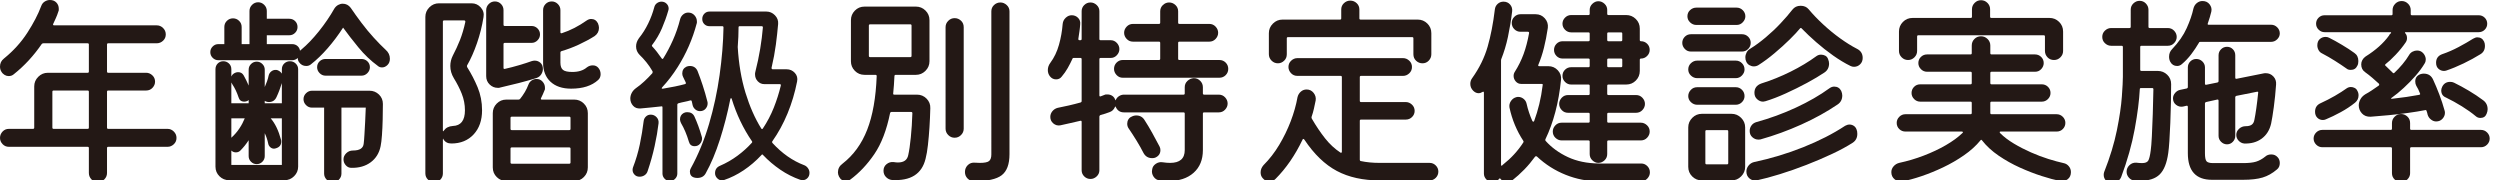 <?xml version="1.0" encoding="UTF-8"?>
<svg id="_レイヤー_2" data-name="レイヤー_2" xmlns="http://www.w3.org/2000/svg" x="0px" y="0px" width="485px" height="35px" preserveAspectRatio="xMinYMid" viewBox="0 0 485 35" style="enable-background:new 0 0 485 35;" xml:space="preserve">
  <defs>
    <style>
      .cls-1 {
        fill: #231815;
      }
    </style>
  </defs>
  <g id="_レイヤー_1-2" data-name="レイヤー_1">
    <g>
      <path class="cls-1" d="M20.76,24.76c0,.16.08.24.24.24h11.52c.45,0,.85.17,1.2.52.35.35.52.76.52,1.24s-.17.89-.52,1.22c-.35.33-.75.5-1.2.5h-11.52c-.16,0-.24.08-.24.24v4.84c0,.48-.17.89-.52,1.24-.35.35-.76.52-1.24.52-.51,0-.93-.17-1.26-.52-.33-.35-.5-.76-.5-1.24v-4.84c0-.16-.08-.24-.24-.24H1.72c-.48,0-.89-.17-1.22-.52-.33-.35-.5-.75-.5-1.2,0-.48.17-.89.5-1.24.33-.35.74-.52,1.22-.52h4.68c.16,0,.24-.08.24-.24v-8c0-.72.26-1.34.78-1.86.52-.52,1.14-.78,1.86-.78h7.72c.16,0,.24-.08.24-.24v-5.24c0-.16-.08-.24-.24-.24h-8.6c-.13,0-.24.05-.32.16-.75,1.09-1.57,2.13-2.48,3.12-.91.99-1.88,1.89-2.92,2.72-.27.24-.6.36-1,.36-.27,0-.53-.07-.78-.22s-.46-.35-.62-.62c-.19-.29-.28-.63-.28-1,0-.64.25-1.16.76-1.56,1.84-1.49,3.35-3.16,4.54-5,1.19-1.84,2.09-3.57,2.7-5.2.13-.37.36-.66.68-.86s.65-.3,1-.3c.53,0,.95.17,1.26.5.31.33.46.73.46,1.18v.28c0,.08-.03.17-.08.28-.13.43-.29.83-.46,1.22-.17.39-.35.78-.54,1.18-.08.19-.01.28.2.28h19.88c.48,0,.89.17,1.24.52.35.35.52.76.52,1.24s-.17.89-.52,1.22c-.35.33-.76.5-1.24.5h-9.4c-.16,0-.24.08-.24.24v5.24c0,.16.08.24.24.24h7.36c.45,0,.85.17,1.2.5.35.33.52.74.52,1.22,0,.45-.17.85-.5,1.2-.33.35-.74.52-1.22.52h-7.36c-.16,0-.24.08-.24.24v6.96ZM10.4,17.56c-.16,0-.24.08-.24.24v6.96c0,.16.08.24.24.24h6.6c.16,0,.24-.08.24-.24v-6.96c0-.16-.08-.24-.24-.24h-6.6Z"/>
      <path class="cls-1" d="M74.8,9.64c.56.48.84,1.07.84,1.76,0,.51-.16.91-.48,1.22-.32.31-.67.46-1.04.46-.32,0-.59-.09-.8-.28-1.39-1.01-2.65-2.22-3.8-3.62-1.15-1.4-2.13-2.67-2.96-3.82-.91,1.41-1.9,2.74-2.98,3.98s-2.17,2.29-3.26,3.14c-.24.21-.55.32-.92.32-.59,0-1.05-.25-1.4-.76-.16-.24-.24-.51-.24-.8-.29.29-.65.44-1.08.44h-14.32c-.43,0-.79-.15-1.1-.46s-.46-.67-.46-1.1.15-.79.46-1.1c.31-.31.67-.46,1.1-.46h1.16v-3.32c0-.48.17-.88.5-1.2.33-.32.73-.48,1.18-.48s.85.16,1.18.48c.33.32.5.72.5,1.2v3.32h1.52V2.12c0-.45.17-.85.5-1.18.33-.33.73-.5,1.18-.5s.85.17,1.18.5c.33.33.5.73.5,1.18v1.52h4.36c.45,0,.83.15,1.14.46.31.31.46.69.46,1.14,0,.43-.15.8-.46,1.12-.31.32-.69.48-1.14.48h-4.36v1.72h4.92c.4,0,.74.12,1.02.36.28.24.45.55.5.92l.28-.24c1.09-.91,2.21-2.07,3.36-3.5,1.15-1.43,2.16-2.91,3.04-4.46.19-.29.43-.52.72-.68.29-.16.59-.24.88-.24.64,0,1.16.27,1.56.8.61.91,1.31,1.87,2.08,2.9.77,1.03,1.57,1.99,2.4,2.9.83.91,1.59,1.68,2.28,2.32ZM56.24,11.88c.45,0,.83.15,1.14.46.31.31.46.67.46,1.1v18.88c0,.72-.26,1.34-.78,1.86-.52.52-1.14.78-1.86.78h-10.76c-.72,0-1.34-.25-1.86-.76-.52-.51-.78-1.13-.78-1.88V13.44c0-.45.15-.83.44-1.12.29-.29.65-.44,1.08-.44s.79.15,1.1.44c.31.29.46.67.46,1.12v1.4c.11-.24.24-.41.4-.52.29-.21.6-.32.92-.32.48,0,.84.21,1.08.64.37.67.69,1.32.96,1.96v-3.08c0-.43.15-.79.46-1.1s.67-.46,1.1-.46.79.15,1.1.46c.31.31.46.67.46,1.1v3.36c.16-.37.31-.74.44-1.1.13-.36.24-.74.32-1.14.08-.32.25-.58.5-.78.25-.2.53-.3.82-.3.16,0,.28.01.36.04.37.13.67.36.88.68v-.84c0-.45.15-.83.46-1.12.31-.29.67-.44,1.1-.44ZM45.08,16.36c-.11-.16-.17-.28-.2-.36v4.04h3.36v-.64c-.13.13-.27.21-.4.24-.08.03-.16.05-.24.06-.08.01-.15.02-.2.02-.59,0-.96-.28-1.12-.84-.32-.96-.72-1.8-1.2-2.52ZM44.88,29.2v2.8h9.8v-9.04h-2.16c.85.99,1.52,2.37,2,4.16.03.08.04.2.04.36,0,.64-.33,1.07-1,1.28-.16.05-.29.08-.4.08-.27,0-.51-.09-.72-.28-.21-.19-.35-.41-.4-.68-.16-.77-.39-1.45-.68-2.04v4.44c0,.43-.15.79-.46,1.1-.31.31-.67.46-1.1.46s-.79-.15-1.1-.46-.46-.67-.46-1.1v-3.08c-.24.37-.49.73-.76,1.06-.27.33-.55.65-.84.94-.24.24-.53.36-.88.36s-.64-.12-.88-.36ZM47.48,22.96h-2.6v3.76l.04-.04c.59-.53,1.09-1.12,1.52-1.76.43-.64.77-1.29,1.04-1.96ZM51.56,19.68l-.2-.12v.48h3.32v-3.92c-.13.43-.29.87-.46,1.34s-.37.93-.58,1.38c-.29.64-.79.96-1.48.96-.19,0-.39-.04-.6-.12ZM60.52,17.6h11.16c.72,0,1.33.25,1.84.74.51.49.76,1.1.76,1.82,0,.93-.01,1.95-.04,3.04-.03,1.09-.07,2.1-.14,3.02-.07.92-.15,1.63-.26,2.14-.27,1.33-.91,2.37-1.92,3.12-1.01.75-2.27,1.11-3.76,1.08-.43,0-.79-.17-1.08-.5-.29-.33-.44-.71-.44-1.14,0-.45.18-.85.54-1.2.36-.35.79-.52,1.3-.52,1.31,0,2-.45,2.08-1.36.05-.4.1-.97.14-1.7.04-.73.09-1.57.14-2.5.05-.93.09-1.85.12-2.76h-4.72v12.8c0,.45-.17.85-.5,1.18-.33.33-.73.5-1.18.5s-.85-.17-1.18-.5c-.33-.33-.5-.73-.5-1.18v-12.8h-2.36c-.45,0-.84-.17-1.16-.5-.32-.33-.48-.71-.48-1.14,0-.45.17-.84.5-1.16.33-.32.71-.48,1.14-.48ZM70.12,14.68h-6.96c-.45,0-.84-.17-1.16-.5-.32-.33-.48-.71-.48-1.14,0-.45.16-.83.48-1.14.32-.31.71-.46,1.16-.46h6.96c.45,0,.84.15,1.16.46.32.31.48.69.48,1.14,0,.43-.16.81-.48,1.14-.32.33-.71.5-1.16.5Z"/>
      <path class="cls-1" d="M85.16.64h6.32c.72,0,1.32.27,1.8.82s.65,1.17.52,1.86c-.27,1.71-.69,3.39-1.26,5.04-.57,1.65-1.22,3.11-1.94,4.36-.03.11-.01.21.04.32.77,1.23,1.45,2.53,2.02,3.9.57,1.37.86,2.86.86,4.46,0,1.95-.55,3.51-1.64,4.68-1.09,1.17-2.53,1.76-4.32,1.76-.69,0-1.2-.27-1.52-.8-.08-.21-.12-.2-.12.04v6.56c0,.48-.17.89-.5,1.22s-.73.5-1.18.5-.85-.17-1.2-.5c-.35-.33-.52-.74-.52-1.22V3.28c0-.72.26-1.34.78-1.86.52-.52,1.14-.78,1.86-.78ZM88.04,15.16c-.45-.75-.68-1.53-.68-2.36,0-.69.16-1.36.48-2,.53-1.01,1-2.03,1.4-3.04.4-1.01.75-2.19,1.04-3.52,0-.19-.08-.28-.24-.28h-3.88c-.16,0-.24.08-.24.24v21.08c0,.24.07.25.2.04.37-.53.95-.83,1.72-.88,1.57-.05,2.36-1.07,2.36-3.04,0-1.12-.21-2.19-.62-3.22-.41-1.03-.93-2.03-1.54-3.02ZM96.96,17c-.05.03-.12.04-.2.04h-.2c-.59,0-1.11-.21-1.56-.64-.45-.43-.68-.97-.68-1.64V1.96c0-.45.17-.85.5-1.18.33-.33.73-.5,1.18-.5.48,0,.88.17,1.2.5.32.33.48.73.48,1.18v2.84c0,.16.08.24.24.24h5.2c.45,0,.84.16,1.16.48.32.32.48.71.48,1.16,0,.43-.16.81-.48,1.14-.32.33-.71.5-1.16.5h-5.2c-.16,0-.24.08-.24.24v4.6c0,.19.09.25.28.2.93-.21,1.85-.45,2.76-.72.91-.27,1.73-.53,2.48-.8.21-.05.39-.08.52-.08.43,0,.8.14,1.12.42.32.28.48.69.48,1.22,0,.35-.11.69-.32,1.02-.21.33-.51.57-.88.7-1.01.32-2.16.65-3.44.98-1.28.33-2.52.63-3.72.9ZM104.96,19.04c-.08.19-.03.28.16.28h6.28c.72,0,1.34.25,1.86.76s.78,1.13.78,1.88v10.52c0,.72-.25,1.34-.76,1.86-.51.52-1.13.78-1.88.78h-13.16c-.72,0-1.34-.25-1.86-.76s-.78-1.13-.78-1.88v-10.52c0-.72.25-1.34.76-1.86.51-.52,1.13-.78,1.88-.78h2.36c.13,0,.24-.05.32-.16.32-.4.62-.83.9-1.3.28-.47.51-.95.7-1.46.13-.35.35-.61.64-.8.29-.19.6-.28.92-.28.48,0,.87.17,1.18.52.31.35.46.73.46,1.16v.26c0,.09-.03.18-.08.26-.11.27-.21.52-.32.76-.11.24-.23.49-.36.76ZM110.44,25.24c.16,0,.24-.08.24-.24v-2.12c0-.16-.08-.24-.24-.24h-11.16c-.16,0-.24.08-.24.24v2.12c0,.16.08.24.24.24h11.16ZM99.28,28.6c-.16,0-.24.08-.24.24v2.68c0,.16.08.24.24.24h11.16c.16,0,.24-.08.24-.24v-2.68c0-.16-.08-.24-.24-.24h-11.16ZM116.04,13.12c.32.35.48.77.48,1.28,0,.45-.16.83-.48,1.12-1.23,1.12-2.97,1.68-5.24,1.68-1.71,0-3.04-.45-4-1.34-.96-.89-1.44-2.13-1.44-3.7V1.96c0-.45.16-.85.48-1.18.32-.33.72-.5,1.2-.5.45,0,.85.17,1.18.5s.5.73.5,1.18v4.28c0,.19.09.25.28.2.83-.27,1.64-.61,2.44-1.02.8-.41,1.6-.9,2.4-1.46.29-.19.57-.28.84-.28.59,0,1.03.28,1.32.84.13.32.2.61.2.88,0,.67-.28,1.2-.84,1.6-.93.59-1.96,1.14-3.08,1.66-1.12.52-2.24.94-3.36,1.26-.13.05-.2.13-.2.24v2c0,.67.17,1.13.5,1.4.33.27.94.4,1.82.4,1.17,0,2.11-.29,2.8-.88.35-.27.73-.4,1.16-.4s.77.15,1.04.44Z"/>
      <path class="cls-1" d="M134.2,19.64c-.03-.13-.12-.19-.28-.16-.37.11-.76.2-1.16.28-.4.08-.79.17-1.16.28-.13.05-.2.13-.2.24v13.4c0,.37-.14.71-.42,1-.28.29-.62.44-1.02.44s-.74-.15-1.02-.44c-.28-.29-.42-.63-.42-1v-12.84c0-.19-.08-.25-.24-.2-.72.08-1.42.15-2.1.22-.68.07-1.31.13-1.9.18-.61.05-1.1-.12-1.46-.52-.36-.4-.54-.87-.54-1.4,0-.37.09-.74.28-1.1.19-.36.47-.67.84-.94.51-.35,1.03-.77,1.56-1.26.53-.49,1.07-1.03,1.6-1.62.05-.11.07-.23.04-.36-.37-.64-.77-1.23-1.2-1.76-.43-.53-.87-1.01-1.32-1.44-.45-.45-.68-1-.68-1.64,0-.56.19-1.09.56-1.6.69-.85,1.29-1.81,1.8-2.86.51-1.05.89-2.09,1.16-3.1.08-.35.25-.62.52-.82.27-.2.56-.3.88-.3.4,0,.73.13,1,.4s.4.59.4.96c0,.11-.03.24-.08.4-.32,1.12-.73,2.25-1.22,3.4-.49,1.15-1.13,2.23-1.9,3.24-.08.11-.07.21.04.32.56.59,1.16,1.35,1.8,2.28.11.16.21.16.32,0,.67-1.07,1.29-2.24,1.86-3.52.57-1.28,1.05-2.65,1.42-4.12.11-.37.31-.67.6-.9.29-.23.61-.34.96-.34.48,0,.88.17,1.2.52.32.35.48.75.48,1.2v.2c0,.08-.01.15-.04.2-.8,3.01-2.03,5.83-3.68,8.44-.91,1.44-1.91,2.75-3,3.92-.19.24-.13.33.16.28.8-.13,1.56-.27,2.28-.42.72-.15,1.37-.3,1.96-.46.16-.03.21-.13.16-.32-.11-.21-.2-.41-.28-.58-.08-.17-.16-.34-.24-.5-.11-.21-.16-.44-.16-.68,0-.61.28-1.05.84-1.32.21-.08.43-.12.64-.12.69,0,1.19.32,1.48.96.32.8.65,1.73,1,2.78s.65,2.11.92,3.18c.03.08.04.2.04.36,0,.37-.13.71-.4,1.02-.27.31-.63.46-1.08.46-.35,0-.65-.11-.92-.34s-.44-.51-.52-.86c-.03-.13-.05-.26-.08-.38-.03-.12-.05-.23-.08-.34ZM126.24,22.24c.45,0,.83.17,1.14.5.31.33.43.73.38,1.18-.16,1.36-.41,2.83-.76,4.42-.35,1.59-.8,3.21-1.36,4.86-.11.35-.31.61-.6.8-.29.19-.61.28-.96.28-.4,0-.73-.13-.98-.4-.25-.27-.38-.57-.38-.92,0-.08,0-.16.02-.24.01-.08.03-.16.06-.24.56-1.44,1-2.92,1.32-4.44.32-1.52.57-3.05.76-4.6.05-.35.21-.63.46-.86s.55-.34.9-.34ZM134.76,28.36c-.59,0-.96-.29-1.12-.88-.4-1.36-.91-2.56-1.52-3.6-.13-.27-.2-.51-.2-.72,0-.56.24-.97.72-1.24.21-.11.44-.16.68-.16.67,0,1.13.28,1.4.84.27.59.52,1.21.76,1.86.24.65.45,1.31.64,1.98.03.08.05.15.06.22.01.07.02.14.02.22,0,.37-.13.71-.4,1.02-.27.31-.61.46-1.04.46ZM156,32.04c.29.11.54.3.74.58.2.28.3.58.3.9,0,.43-.13.77-.4,1.04-.27.27-.59.4-.96.4-.08,0-.23-.03-.44-.08-1.36-.48-2.65-1.13-3.86-1.96s-2.33-1.77-3.34-2.84c-.11-.16-.21-.16-.32,0-1.07,1.15-2.22,2.13-3.46,2.96-1.24.83-2.5,1.45-3.78,1.88-.16.05-.29.08-.4.08-.35,0-.66-.14-.94-.42-.28-.28-.42-.61-.42-.98,0-.69.32-1.17.96-1.44,1.23-.53,2.35-1.18,3.38-1.94,1.03-.76,1.95-1.59,2.78-2.5.11-.11.12-.21.04-.32-1.68-2.45-2.99-5.19-3.92-8.2-.03-.11-.07-.16-.14-.16s-.11.07-.14.2c-.53,2.69-1.21,5.31-2.02,7.84-.81,2.53-1.73,4.71-2.74,6.52-.32.61-.87.92-1.64.92-.11,0-.21,0-.3-.02-.09-.01-.19-.03-.3-.06-.56-.16-.84-.55-.84-1.16,0-.21.05-.41.16-.6,1.47-2.67,2.65-5.55,3.56-8.64.91-3.09,1.59-6.25,2.04-9.46.45-3.21.71-6.3.76-9.26,0-.16-.08-.24-.24-.24h-2.48c-.4,0-.73-.13-1-.4-.27-.27-.4-.6-.4-1s.13-.74.4-1.02c.27-.28.6-.42,1-.42h11.04c.64,0,1.19.24,1.66.72.47.48.67,1.04.62,1.68-.11,1.25-.25,2.59-.44,4.02-.19,1.43-.47,2.93-.84,4.5,0,.19.08.28.24.28h2.68c.64,0,1.17.23,1.6.7.43.47.57,1.02.44,1.66-.43,2.19-1.05,4.26-1.86,6.22s-1.79,3.75-2.94,5.38c-.08.11-.07.23.04.36,1.84,2,3.88,3.43,6.12,4.28ZM143.12,9.12c.19,3.25.69,6.21,1.5,8.86.81,2.65,1.83,4.97,3.06,6.94.11.16.21.16.32,0,.85-1.28,1.56-2.63,2.12-4.04.56-1.41,1.01-2.84,1.36-4.28.03-.19-.04-.28-.2-.28h-3c-.51,0-.93-.19-1.28-.56-.35-.37-.52-.81-.52-1.32v-.2c0-.08.01-.16.04-.24.4-1.57.72-3.09.96-4.54.24-1.45.41-2.83.52-4.14,0-.16-.08-.24-.24-.24h-4.24c-.16,0-.24.07-.24.2,0,.59-.01,1.2-.04,1.84-.03.64-.07,1.31-.12,2Z"/>
      <path class="cls-1" d="M173.28,18.12c-.03.16.04.24.2.24h4.4c.75,0,1.37.26,1.88.78.51.52.75,1.14.72,1.86-.03,1.2-.08,2.42-.16,3.66-.08,1.24-.18,2.39-.3,3.46-.12,1.07-.27,1.96-.46,2.68-.72,2.96-2.89,4.33-6.52,4.12-.45-.05-.84-.25-1.16-.58-.32-.33-.48-.74-.48-1.22,0-.53.2-.96.6-1.28.4-.32.85-.45,1.36-.4.16.03.31.05.46.06.15.01.27.02.38.02,1.15,0,1.81-.48,2-1.44.19-.83.35-1.97.5-3.44.15-1.47.25-3.03.3-4.68,0-.16-.08-.24-.24-.24h-3.84c-.11,0-.19.07-.24.2-.67,3.31-1.69,5.97-3.06,7.98-1.37,2.01-2.93,3.66-4.66,4.94-.27.19-.55.28-.84.28-.61,0-1.07-.29-1.36-.88-.13-.27-.2-.53-.2-.8,0-.69.29-1.25.88-1.68,2.13-1.65,3.73-3.85,4.8-6.6,1.07-2.75,1.68-6.21,1.84-10.4,0-.16-.08-.24-.24-.24h-2.12c-.75,0-1.37-.26-1.88-.78-.51-.52-.76-1.14-.76-1.86V3.92c0-.72.25-1.34.76-1.86.51-.52,1.13-.78,1.88-.78h9.96c.72,0,1.34.25,1.86.76s.78,1.13.78,1.88v7.96c0,.72-.26,1.34-.78,1.86-.52.52-1.14.78-1.86.78h-3.92c-.16,0-.24.09-.24.28-.03.59-.06,1.15-.1,1.7s-.09,1.09-.14,1.62ZM176.84,4.96c0-.16-.08-.24-.24-.24h-7.8c-.16,0-.24.08-.24.24v5.88c0,.16.08.24.24.24h7.8c.16,0,.24-.08.24-.24v-5.88ZM185.2,3.52c.48,0,.89.17,1.24.5.35.33.52.75.52,1.26v19.68c0,.48-.17.89-.52,1.24-.35.35-.76.52-1.24.52s-.89-.17-1.24-.52c-.35-.35-.52-.76-.52-1.24V5.28c0-.48.17-.89.52-1.24.35-.35.76-.52,1.24-.52ZM194.08.48c.45,0,.86.17,1.22.5.36.33.54.74.54,1.22v27.72c0,1.95-.51,3.31-1.52,4.08-1.01.77-2.79,1.16-5.32,1.16-.51,0-.93-.17-1.28-.52-.35-.35-.52-.77-.52-1.28,0-.53.19-.98.56-1.34.37-.36.83-.51,1.36-.46.19,0,.36,0,.52.02.16.01.31.02.44.02.91,0,1.51-.12,1.8-.36.29-.24.44-.67.44-1.28V2.2c0-.48.17-.89.52-1.22.35-.33.76-.5,1.24-.5Z"/>
      <path class="cls-1" d="M233.36,18.12c0,.16.08.24.24.24h2.84c.48,0,.89.17,1.22.52.33.35.5.75.5,1.2s-.17.85-.5,1.2c-.33.35-.74.52-1.22.52h-2.84c-.16,0-.24.08-.24.24v7.08c0,1.87-.6,3.33-1.8,4.4-1.2,1.07-2.83,1.6-4.88,1.6-.51,0-1.07-.04-1.68-.12-.51-.05-.91-.29-1.2-.72-.29-.43-.39-.89-.28-1.4.05-.45.29-.82.7-1.1.41-.28.86-.38,1.34-.3.53.08,1.01.12,1.44.12,1.89,0,2.84-.83,2.84-2.48v-7.08c0-.16-.08-.24-.24-.24h-11.56c-.72,0-1.24-.33-1.56-1-.05-.19-.12-.19-.2,0-.21.48-.56.8-1.04.96-.27.11-.55.21-.86.3-.31.09-.61.18-.9.26-.13.08-.2.17-.2.28v10.44c0,.45-.17.85-.52,1.18-.35.33-.75.5-1.2.5-.48,0-.89-.17-1.22-.5s-.5-.73-.5-1.18v-9.4c0-.19-.09-.25-.28-.2-.67.16-1.33.31-2,.46-.67.15-1.29.29-1.88.42-.51.08-.95-.05-1.34-.38-.39-.33-.58-.75-.58-1.26,0-.4.13-.77.4-1.1.27-.33.61-.55,1.04-.66.69-.13,1.41-.29,2.16-.46.75-.17,1.51-.37,2.28-.58.13-.05.2-.13.2-.24v-8.16c0-.16-.08-.24-.24-.24h-1.28c-.16,0-.25.07-.28.2-.27.59-.57,1.17-.9,1.76-.33.59-.73,1.15-1.18,1.68-.27.35-.63.52-1.08.52-.48,0-.88-.2-1.2-.6-.27-.35-.4-.75-.4-1.2,0-.51.16-.97.48-1.4.75-1.01,1.31-2.18,1.68-3.5.37-1.32.61-2.67.72-4.06.05-.48.25-.88.6-1.2.35-.32.73-.48,1.16-.48.48,0,.89.17,1.22.5.33.33.47.74.42,1.22-.03.43-.07.88-.14,1.36-.07.48-.14.97-.22,1.48v.08c0,.13.08.2.24.2h.16c.16,0,.24-.08.24-.24V2.16c0-.45.17-.85.5-1.18s.74-.5,1.22-.5c.45,0,.85.17,1.2.5.35.33.52.73.52,1.18v5.4c0,.16.08.24.24.24h1.96c.45,0,.85.17,1.18.52.33.35.5.75.5,1.2s-.17.85-.5,1.2c-.33.35-.73.52-1.18.52h-1.96c-.16,0-.24.08-.24.24v7c0,.21.09.28.28.2l.72-.28c.11-.05.21-.08.3-.08h.26c.37,0,.7.1.98.3.28.2.47.49.58.86.05-.08.09-.15.12-.2.13-.27.34-.49.62-.66s.58-.26.9-.26h11.56c.16,0,.24-.08.24-.24v-1.2c0-.48.17-.89.52-1.22.35-.33.76-.51,1.24-.54.48,0,.89.17,1.24.52.35.35.52.76.52,1.24v1.2ZM217.8,11.64h7.04c.16,0,.24-.08.24-.24v-3.08c0-.16-.08-.24-.24-.24h-5.04c-.48,0-.89-.17-1.22-.52-.33-.35-.5-.75-.5-1.2s.17-.85.5-1.2c.33-.35.74-.52,1.22-.52h5.04c.16,0,.24-.08.24-.24v-2.2c0-.48.17-.89.52-1.22.35-.33.75-.5,1.2-.5.48,0,.89.17,1.24.5.35.33.52.74.52,1.22v2.2c0,.16.08.24.24.24h5.8c.48,0,.89.17,1.22.52.33.35.5.75.5,1.2s-.17.85-.5,1.2c-.33.35-.74.52-1.22.52h-5.8c-.16,0-.24.08-.24.24v3.08c0,.16.08.24.24.24h7.76c.48,0,.89.17,1.22.5.33.33.5.74.5,1.22s-.17.89-.5,1.22c-.33.33-.74.5-1.22.5h-18.76c-.45,0-.85-.17-1.18-.52-.33-.35-.5-.75-.5-1.2,0-.48.17-.89.5-1.22s.73-.5,1.18-.5ZM224.08,30.6c-.11.03-.2.05-.28.06-.08.01-.17.02-.28.02-.75,0-1.31-.33-1.68-1-.35-.69-.79-1.49-1.34-2.38-.55-.89-1.06-1.69-1.54-2.38-.19-.27-.28-.57-.28-.92,0-.29.07-.57.22-.82.15-.25.35-.43.62-.54.29-.16.6-.24.92-.24.72,0,1.27.32,1.64.96.45.69.95,1.52,1.48,2.48.53.96,1,1.83,1.4,2.6.11.21.16.44.16.68,0,.69-.35,1.19-1.04,1.48Z"/>
      <path class="cls-1" d="M267.68,31.6h9.68c.45,0,.85.17,1.18.5.33.33.5.73.5,1.18,0,.48-.17.89-.5,1.22-.33.33-.73.5-1.18.5h-9.68c-3.25,0-6.03-.61-8.34-1.84-2.31-1.23-4.41-3.25-6.3-6.08-.16-.19-.28-.17-.36.04-1.44,3.01-3.19,5.55-5.24,7.6-.32.32-.71.48-1.16.48-.53,0-.97-.21-1.32-.64-.27-.29-.4-.67-.4-1.12,0-.51.19-.97.56-1.4,1.15-1.15,2.16-2.45,3.04-3.92.88-1.47,1.63-3,2.24-4.6.61-1.6,1.05-3.16,1.32-4.68.11-.43.32-.78.64-1.06.32-.28.69-.42,1.12-.42.56,0,1.01.22,1.36.66.35.44.48.93.4,1.46-.11.53-.22,1.07-.34,1.6s-.27,1.07-.46,1.6c-.03.05-.01.16.04.32.85,1.47,1.72,2.75,2.6,3.86.88,1.11,1.87,2.02,2.96,2.74.08.05.15.06.2.02s.08-.1.08-.18v-14.48c0-.16-.08-.24-.24-.24h-8.4c-.48,0-.89-.17-1.22-.52-.33-.35-.5-.75-.5-1.2,0-.48.17-.89.52-1.22.35-.33.75-.5,1.2-.5h20.52c.45,0,.85.17,1.2.5.35.33.52.74.52,1.22s-.17.89-.52,1.22c-.35.33-.75.5-1.2.5h-8.16c-.16,0-.24.08-.24.24v4.6c0,.16.08.24.24.24h8.68c.45,0,.85.17,1.2.5.35.33.52.74.52,1.22,0,.45-.17.85-.5,1.18-.33.33-.74.5-1.22.5h-8.68c-.16,0-.24.08-.24.24v7.56c0,.13.05.21.16.24,1.12.24,2.36.36,3.72.36ZM247.92,12.28c-.48,0-.89-.17-1.24-.52s-.52-.76-.52-1.24v-4.08c0-.72.26-1.34.78-1.86s1.14-.78,1.86-.78h11.16c.16,0,.24-.08.24-.24v-1.72c0-.48.17-.89.52-1.22s.76-.5,1.24-.5.89.17,1.24.5.52.74.52,1.22v1.72c0,.16.08.24.24.24h11.08c.72,0,1.34.25,1.86.76.52.51.78,1.13.78,1.88v4.08c0,.48-.17.89-.5,1.24-.33.35-.74.52-1.22.52s-.89-.17-1.24-.5c-.35-.33-.52-.75-.52-1.26v-3.08c0-.16-.08-.24-.24-.24h-24.08c-.16,0-.24.08-.24.24v3.08c0,.51-.17.93-.52,1.26-.35.33-.75.5-1.2.5Z"/>
      <path class="cls-1" d="M310.16,31.72h8.24c.45,0,.85.17,1.18.5.33.33.5.74.5,1.22,0,.45-.17.85-.5,1.2-.33.35-.73.52-1.18.52h-8.28c-2.16,0-4.28-.41-6.36-1.24-2.08-.83-3.95-2.01-5.6-3.56-.13-.08-.25-.07-.36.04-.64.88-1.33,1.71-2.08,2.48-.75.77-1.55,1.49-2.4,2.16-.29.21-.6.32-.92.32-.51,0-.93-.21-1.28-.64-.08-.13-.17-.15-.28-.04-.29.43-.73.64-1.32.64-.45,0-.84-.17-1.16-.5-.32-.33-.48-.71-.48-1.14v-15.68c0-.21-.09-.27-.28-.16-.24.16-.49.24-.76.24-.37,0-.72-.16-1.04-.48-.37-.37-.56-.81-.56-1.32,0-.43.12-.8.36-1.12,1.39-1.95,2.39-3.98,3-6.1s1.08-4.53,1.4-7.22c.05-.45.24-.82.56-1.1.32-.28.69-.42,1.12-.42.53,0,.96.19,1.28.56.32.37.45.8.4,1.28-.21,1.79-.49,3.45-.82,5-.33,1.55-.77,2.99-1.3,4.32-.03.08-.04.19-.04.32v20.12c0,.21.07.28.2.2.03-.05.06-.09.1-.12s.07-.05.1-.08c.77-.61,1.49-1.27,2.14-1.98.65-.71,1.25-1.47,1.78-2.3.08-.11.08-.21,0-.32-1.28-1.95-2.17-4.09-2.68-6.44-.08-.45.01-.88.28-1.28.27-.4.63-.65,1.08-.76.08-.03.2-.04.36-.04.37,0,.71.13,1.02.38.31.25.5.57.58.94.13.59.29,1.16.48,1.72s.4,1.11.64,1.64c.16.19.28.17.36-.04.37-1.01.7-2.09.98-3.24s.5-2.37.66-3.68c.05-.16-.01-.24-.2-.24h-3.96c-.43,0-.78-.16-1.06-.48-.28-.32-.42-.68-.42-1.08,0-.29.08-.56.24-.8.69-1.09,1.26-2.24,1.7-3.44.44-1.2.79-2.55,1.06-4.04v-.08c0-.13-.08-.2-.24-.2h-1.44c-.45,0-.85-.17-1.18-.5-.33-.33-.5-.74-.5-1.22,0-.45.17-.85.5-1.18s.73-.5,1.18-.5h2.96c.72,0,1.31.27,1.78.8.47.53.66,1.15.58,1.84-.21,1.44-.47,2.74-.76,3.9-.29,1.16-.65,2.25-1.08,3.26-.08.19-.01.28.2.28h1.76c.72,0,1.33.27,1.82.8.49.53.7,1.15.62,1.84-.45,4.45-1.47,8.31-3.04,11.56-.03.11-.01.2.04.28,1.17,1.31,2.62,2.36,4.34,3.16,1.72.8,3.71,1.21,5.98,1.24ZM308.4,11.6c0-.16-.08-.24-.24-.24h-5c-.48,0-.88-.17-1.2-.5-.32-.33-.48-.73-.48-1.18s.16-.85.48-1.18c.32-.33.72-.5,1.2-.5h5c.16,0,.24-.08.24-.24v-1.24c0-.16-.08-.24-.24-.24h-3.36c-.45,0-.85-.17-1.18-.5s-.5-.73-.5-1.18.17-.85.5-1.18.73-.5,1.18-.5h3.36c.16,0,.24-.08.24-.24v-.76c0-.45.17-.85.52-1.18.35-.33.73-.5,1.16-.5.45,0,.85.17,1.2.5.35.33.52.73.52,1.18v.76c0,.16.08.24.24.24h3.44c.72,0,1.34.25,1.86.76.52.51.78,1.13.78,1.88v2.2c0,.16.08.24.24.24.45,0,.85.16,1.18.48.33.32.5.72.5,1.2,0,.45-.17.85-.5,1.18s-.73.5-1.18.5c-.16,0-.24.08-.24.24v2.16c0,.72-.25,1.34-.76,1.86-.51.52-1.13.78-1.88.78h-3.44c-.16,0-.24.08-.24.24v1.56c0,.16.08.24.24.24h5.36c.48,0,.89.17,1.22.52.33.35.5.75.5,1.2s-.17.85-.5,1.2c-.33.35-.74.52-1.22.52h-5.36c-.16,0-.24.08-.24.24v1.44c0,.16.08.24.24.24h6.28c.45,0,.85.17,1.2.5.35.33.52.74.52,1.22,0,.45-.17.85-.5,1.2-.33.35-.74.52-1.22.52h-6.28c-.16,0-.24.08-.24.24v2.4c0,.48-.17.89-.52,1.22-.35.33-.75.5-1.2.5-.43,0-.81-.17-1.16-.5-.35-.33-.52-.74-.52-1.22v-2.4c0-.16-.08-.24-.24-.24h-5.2c-.45,0-.85-.17-1.2-.5-.35-.33-.52-.74-.52-1.22,0-.45.17-.85.5-1.2.33-.35.74-.52,1.22-.52h5.2c.16,0,.24-.08.24-.24v-1.44c0-.16-.08-.24-.24-.24h-3.96c-.48,0-.89-.17-1.22-.52-.33-.35-.5-.75-.5-1.2s.17-.85.5-1.2c.33-.35.74-.52,1.22-.52h3.96c.16,0,.24-.08.24-.24v-1.56c0-.16-.08-.24-.24-.24h-3.36c-.45,0-.85-.17-1.18-.5-.33-.33-.5-.73-.5-1.18,0-.48.17-.88.5-1.2.33-.32.73-.48,1.18-.48h3.36c.16,0,.24-.08.24-.24v-1.2ZM314.72,6.52c0-.16-.08-.24-.24-.24h-2.44c-.16,0-.24.08-.24.24v1.24c0,.16.08.24.24.24h2.44c.16,0,.24-.08.24-.24v-1.24ZM311.8,12.8c0,.16.08.24.24.24h2.44c.16,0,.24-.08.24-.24v-1.2c0-.16-.08-.24-.24-.24h-2.44c-.16,0-.24.08-.24.24v1.2Z"/>
      <path class="cls-1" d="M337.96,10h-9.92c-.48,0-.88-.17-1.2-.52-.32-.35-.48-.73-.48-1.16,0-.45.16-.85.48-1.18.32-.33.72-.5,1.2-.5h9.92c.45,0,.85.16,1.18.48.33.32.5.72.5,1.2,0,.45-.17.85-.5,1.18s-.73.5-1.18.5ZM336.92,4.84h-7.84c-.45,0-.85-.17-1.2-.5-.35-.33-.52-.73-.52-1.18,0-.48.17-.88.52-1.2.35-.32.75-.48,1.2-.48h7.84c.45,0,.85.17,1.18.5.33.33.5.73.5,1.18,0,.43-.17.81-.5,1.16-.33.35-.73.52-1.18.52ZM336.76,15.16h-7.52c-.45,0-.85-.17-1.2-.5-.35-.33-.52-.73-.52-1.18,0-.48.17-.89.52-1.22.35-.33.75-.5,1.2-.5h7.52c.45,0,.85.17,1.18.5.33.33.5.74.5,1.22,0,.43-.17.81-.5,1.16-.33.35-.73.52-1.18.52ZM336.76,20.32h-7.52c-.45,0-.85-.17-1.2-.5-.35-.33-.52-.73-.52-1.18s.17-.85.5-1.2c.33-.35.74-.52,1.22-.52h7.52c.45,0,.85.17,1.18.5.33.33.5.74.5,1.22,0,.45-.17.85-.5,1.18-.33.33-.73.5-1.18.5ZM335.92,35h-5.76c-.72,0-1.34-.25-1.86-.76-.52-.51-.78-1.13-.78-1.88v-7.64c0-.72.26-1.34.78-1.86s1.14-.78,1.86-.78h5.76c.72,0,1.34.26,1.86.78s.78,1.14.78,1.86v7.64c0,.72-.26,1.34-.78,1.86-.52.52-1.14.78-1.86.78ZM331.08,25.24c-.16,0-.24.08-.24.24v6.16c0,.16.08.24.24.24h3.96c.16,0,.24-.08.24-.24v-6.16c0-.16-.08-.24-.24-.24h-3.96ZM359,12.8c-1.09-.53-2.21-1.21-3.36-2.02s-2.25-1.68-3.3-2.6c-1.05-.92-1.99-1.81-2.82-2.66-.08-.13-.19-.13-.32,0-.43.53-1.09,1.24-1.98,2.12s-1.88,1.77-2.96,2.68c-1.08.91-2.13,1.68-3.14,2.32-.27.16-.56.24-.88.24-.29,0-.58-.08-.86-.24s-.49-.4-.62-.72c-.11-.21-.16-.48-.16-.8s.08-.63.24-.94c.16-.31.4-.55.72-.74.99-.61,1.99-1.35,3-2.2s1.97-1.75,2.86-2.7c.89-.95,1.66-1.83,2.3-2.66.4-.51.93-.76,1.6-.76s1.19.23,1.56.68c.83.99,1.77,1.97,2.84,2.96,1.07.99,2.17,1.89,3.3,2.7s2.19,1.47,3.18,1.98c.77.37,1.16.97,1.16,1.8,0,.51-.17.92-.5,1.24-.33.32-.73.48-1.18.48-.24,0-.47-.05-.68-.16ZM340.76,35c-.51.08-.96-.05-1.36-.38-.4-.33-.6-.78-.6-1.34,0-.43.14-.81.42-1.16s.63-.57,1.06-.68c3.28-.69,6.46-1.65,9.54-2.88,3.08-1.23,5.79-2.61,8.14-4.16.29-.16.57-.24.84-.24.29,0,.57.08.82.24.25.16.43.39.54.68.11.24.16.53.16.88,0,.75-.29,1.32-.88,1.72-1.12.72-2.46,1.45-4.02,2.18-1.56.73-3.21,1.44-4.96,2.12-1.75.68-3.46,1.28-5.14,1.8-1.68.52-3.2.93-4.56,1.22ZM341.56,27.04c-.11.03-.25.04-.44.04-.43,0-.81-.15-1.16-.46-.35-.31-.52-.71-.52-1.22,0-.4.12-.76.36-1.08.24-.32.56-.53.96-.64,2.61-.72,5.16-1.65,7.64-2.8,2.48-1.15,4.65-2.4,6.52-3.76.29-.21.6-.32.92-.32.61,0,1.07.28,1.36.84.13.32.2.61.2.88,0,.77-.31,1.36-.92,1.76-2.08,1.41-4.42,2.71-7.02,3.88-2.6,1.17-5.23,2.13-7.9,2.88ZM342.48,19.64c-.21.05-.36.08-.44.08-.43,0-.81-.16-1.16-.48-.35-.32-.52-.73-.52-1.24,0-.88.44-1.48,1.32-1.8,1.95-.61,3.85-1.38,5.7-2.3,1.85-.92,3.53-1.93,5.02-3.02.27-.19.56-.28.88-.28.29,0,.57.07.82.2.25.13.43.35.54.64.13.32.2.61.2.88,0,.77-.31,1.36-.92,1.76-.91.61-2.03,1.28-3.36,2-1.33.72-2.71,1.4-4.12,2.04-1.41.64-2.73,1.15-3.96,1.52Z"/>
      <path class="cls-1" d="M400.32,31.64c.43.08.77.29,1.04.62.27.33.4.71.4,1.14,0,.59-.21,1.05-.64,1.38-.43.33-.91.45-1.44.34-1.04-.21-2.25-.54-3.62-.98-1.37-.44-2.78-.99-4.22-1.64-1.44-.65-2.81-1.42-4.1-2.3-1.29-.88-2.37-1.87-3.22-2.96-.11-.16-.21-.16-.32,0-.85,1.04-1.91,2-3.18,2.88-1.27.88-2.61,1.66-4.04,2.34-1.43.68-2.83,1.25-4.22,1.72s-2.64.81-3.76,1.02c-.51.08-.98-.05-1.42-.4s-.66-.81-.66-1.4c0-.43.15-.81.44-1.14.29-.33.65-.55,1.08-.66,1.63-.35,3.22-.82,4.78-1.42,1.56-.6,2.99-1.27,4.28-2.02,1.29-.75,2.37-1.53,3.22-2.36.08-.05.11-.11.08-.18s-.09-.1-.2-.1h-10.96c-.45,0-.85-.16-1.18-.48-.33-.32-.5-.72-.5-1.2,0-.45.17-.85.5-1.18.33-.33.73-.5,1.18-.5h12.64c.16,0,.24-.08.24-.24v-1.96c0-.16-.08-.24-.24-.24h-9.76c-.45,0-.85-.17-1.18-.5-.33-.33-.5-.73-.5-1.18s.16-.85.48-1.18c.32-.33.72-.5,1.2-.5h9.76c.16,0,.24-.08.24-.24v-1.96c0-.16-.08-.24-.24-.24h-8.44c-.45,0-.85-.17-1.18-.5-.33-.33-.5-.73-.5-1.18,0-.48.17-.88.5-1.2.33-.32.73-.48,1.18-.48h8.44c.16,0,.24-.08.24-.24v-1.48c0-.51.17-.93.52-1.28.35-.35.77-.52,1.28-.52.48,0,.9.17,1.26.52.36.35.54.77.54,1.28v1.48c0,.16.08.24.24.24h8.44c.45,0,.85.16,1.18.48.33.32.5.72.5,1.2,0,.43-.16.81-.48,1.16-.32.35-.72.52-1.2.52h-8.44c-.16,0-.24.08-.24.24v1.96c0,.16.08.24.24.24h9.76c.45,0,.85.16,1.18.48s.5.72.5,1.2c0,.45-.17.85-.5,1.18-.33.33-.73.5-1.18.5h-9.76c-.16,0-.24.08-.24.24v1.96c0,.16.08.24.24.24h12.64c.45,0,.85.17,1.18.5.33.33.5.73.5,1.18s-.16.85-.48,1.18c-.32.33-.72.5-1.2.5h-10.88c-.11,0-.17.03-.18.1-.01.07.02.14.1.22.72.72,1.61,1.39,2.66,2.02,1.05.63,2.15,1.19,3.3,1.7,1.15.51,2.27.93,3.38,1.28s2.09.61,2.94.8ZM370.16,11.64c-.48,0-.89-.17-1.24-.52s-.52-.76-.52-1.24v-3.76c0-.72.25-1.34.76-1.86.51-.52,1.13-.78,1.88-.78h11.28c.16,0,.24-.08.24-.24v-1.44c0-.48.17-.89.52-1.24.35-.35.76-.52,1.24-.52s.89.17,1.24.52c.35.35.52.76.52,1.24v1.44c0,.16.08.24.24.24h11.28c.72,0,1.34.25,1.86.76.52.51.78,1.13.78,1.88v3.76c0,.48-.17.89-.52,1.24s-.76.52-1.24.52c-.51,0-.93-.17-1.26-.52s-.5-.76-.5-1.24v-2.8c0-.16-.08-.24-.24-.24h-24.32c-.16,0-.24.08-.24.24v2.8c0,.48-.17.89-.52,1.24-.35.35-.76.52-1.24.52Z"/>
      <path class="cls-1" d="M415.2,13.52c0,.16.08.24.24.24h3.16c.72,0,1.33.25,1.84.74s.76,1.1.76,1.82c0,1.07-.01,2.26-.04,3.58-.03,1.32-.07,2.63-.12,3.94-.05,1.31-.11,2.48-.18,3.52-.07,1.04-.14,1.81-.22,2.32-.27,1.95-.82,3.33-1.66,4.16-.84.83-2.13,1.24-3.86,1.24h-.5c-.17,0-.35-.01-.54-.04-.43-.05-.79-.25-1.08-.58-.29-.33-.44-.71-.44-1.14,0-.51.19-.93.56-1.28.37-.35.81-.51,1.32-.48.21.03.41.05.6.06.19.01.36.02.52.02.61,0,1.01-.16,1.2-.48.19-.32.35-.97.48-1.96.08-.53.15-1.44.22-2.72.07-1.28.13-2.74.18-4.38.05-1.64.09-3.23.12-4.78,0-.16-.08-.24-.24-.24h-2.16c-.16,0-.24.08-.24.24-.11,2.13-.43,4.7-.98,7.7s-1.42,6.1-2.62,9.3c-.13.35-.37.63-.7.86-.33.23-.69.34-1.06.34-.51,0-.91-.16-1.2-.48-.29-.32-.44-.69-.44-1.12,0-.08,0-.17.02-.26.01-.09.03-.18.06-.26,1.15-2.91,1.97-5.62,2.48-8.14.51-2.52.83-4.69.96-6.5s.2-3.09.2-3.84v-5.8c0-.16-.08-.24-.24-.24h-2.04c-.45,0-.85-.17-1.2-.5-.35-.33-.52-.74-.52-1.22s.17-.89.52-1.22c.35-.33.75-.5,1.2-.5h3.56c.16,0,.24-.08.24-.24V1.88c0-.48.17-.89.52-1.22s.75-.5,1.2-.5c.48,0,.89.17,1.22.52.33.35.5.75.5,1.2v3.32c0,.16.08.24.24.24h3.52c.48,0,.89.17,1.22.52.33.35.5.75.5,1.2s-.17.85-.5,1.2c-.33.35-.74.52-1.22.52h-5.12c-.16,0-.24.08-.24.24v4.4ZM423.28,12.44c-.27.24-.57.36-.92.36-.59,0-1.03-.27-1.32-.8-.16-.29-.24-.63-.24-1,0-.59.2-1.08.6-1.48,1.25-1.31,2.19-2.66,2.82-4.06.63-1.4,1.06-2.66,1.3-3.78.11-.45.33-.81.66-1.08.33-.27.7-.4,1.1-.4.59,0,1.05.21,1.38.64.33.43.45.89.34,1.4-.16.69-.39,1.45-.68,2.28-.08.19-.03.28.16.28h12.12c.45,0,.85.17,1.18.5.33.33.5.73.5,1.18,0,.43-.17.81-.5,1.14-.33.33-.73.5-1.18.5h-13.72c-.16,0-.25.05-.28.16-.45.77-.95,1.52-1.5,2.24-.55.72-1.15,1.36-1.82,1.92ZM441.84,30.48c.16.16.27.34.34.54s.1.41.1.62c0,.53-.19.95-.56,1.24-.88.75-1.81,1.27-2.78,1.56-.97.29-2.23.44-3.78.44h-6.04c-3.12,0-4.68-1.72-4.68-5.16v-8.96c0-.21-.09-.29-.28-.24l-.68.16c-.48.08-.92-.03-1.32-.34-.4-.31-.6-.73-.6-1.26,0-.37.13-.72.4-1.04.27-.32.59-.52.96-.6l1.32-.28c.13-.05.2-.13.2-.24v-3.84c0-.45.16-.84.48-1.16s.71-.48,1.16-.48.85.16,1.18.48c.33.32.5.71.5,1.16v3.12c0,.21.09.29.28.24l2.16-.44c.13-.05.2-.13.2-.24v-5.04c0-.45.16-.84.48-1.16.32-.32.71-.48,1.16-.48s.83.16,1.14.48c.31.32.46.71.46,1.16v4.32c0,.21.09.29.28.24l5.2-1.04c.11-.03.25-.04.44-.04.59,0,1.08.21,1.48.64.4.43.57.95.52,1.56-.11,1.52-.25,2.97-.44,4.36-.19,1.39-.36,2.45-.52,3.2-.29,1.28-.91,2.26-1.84,2.94-.93.68-2.07.99-3.4.94-.43-.05-.79-.24-1.08-.56-.29-.32-.44-.69-.44-1.12,0-.45.18-.85.54-1.18.36-.33.79-.5,1.3-.5.48,0,.86-.09,1.14-.28.28-.19.46-.52.54-1,.11-.53.23-1.25.36-2.16.13-.91.25-1.91.36-3,.05-.21-.03-.29-.24-.24l-4,.8c-.13.05-.2.13-.2.24v7.52c0,.43-.15.81-.46,1.14-.31.33-.69.5-1.14.5-.43,0-.81-.16-1.14-.48-.33-.32-.5-.71-.5-1.16v-6.8c0-.21-.09-.29-.28-.24l-2.16.48c-.13.05-.2.13-.2.24v9.68c0,.8.1,1.32.3,1.56.2.24.63.36,1.3.36h5.76c1.09,0,1.95-.09,2.56-.28.61-.19,1.21-.52,1.8-1,.29-.27.68-.4,1.16-.4s.88.17,1.2.52Z"/>
      <path class="cls-1" d="M467.56,24.96c0,.16.08.24.24.24h13.52c.45,0,.85.17,1.18.5s.5.73.5,1.18-.17.85-.5,1.18-.73.5-1.18.5h-13.52c-.16,0-.24.08-.24.24v4.8c0,.45-.17.85-.52,1.2-.35.35-.76.52-1.24.52s-.89-.17-1.24-.5c-.35-.33-.52-.74-.52-1.22v-4.8c0-.16-.08-.24-.24-.24h-13.28c-.45,0-.85-.17-1.18-.5-.33-.33-.5-.73-.5-1.18s.17-.85.5-1.18c.33-.33.73-.5,1.18-.5h13.28c.16,0,.24-.08.24-.24v-1.08c0-.48.17-.89.52-1.24.35-.35.76-.52,1.24-.52s.89.17,1.24.5c.35.33.52.75.52,1.26v1.08ZM451.2,23.16c-.19.08-.37.12-.56.12-.43,0-.79-.15-1.08-.44-.29-.29-.44-.68-.44-1.16,0-.8.37-1.36,1.12-1.68.93-.43,1.84-.89,2.72-1.4.88-.51,1.65-1,2.32-1.48.24-.16.51-.24.8-.24.24,0,.48.06.72.18s.41.3.52.54c.16.27.24.56.24.88,0,.59-.23,1.07-.68,1.44-.83.67-1.75,1.28-2.78,1.84s-1.99,1.03-2.9,1.4ZM463.76,6.52c.19-.19.16-.28-.08-.28h-12.72c-.43,0-.81-.16-1.14-.48s-.5-.71-.5-1.16.16-.84.48-1.16c.32-.32.71-.48,1.16-.48h12.96c.16,0,.24-.08.24-.24v-.76c0-.48.17-.89.52-1.24.35-.35.76-.52,1.24-.52s.89.17,1.24.52c.35.35.52.76.52,1.24v.76c0,.16.08.24.24.24h12.96c.45,0,.84.16,1.16.48.32.32.48.71.48,1.16s-.16.84-.48,1.16c-.32.32-.71.48-1.16.48h-14.12c-.24,0-.27.09-.08.28.19.21.28.51.28.88,0,.29-.08.56-.24.8-.56.83-1.22,1.64-1.98,2.44-.76.8-1.41,1.4-1.94,1.8-.13.13-.13.24,0,.32.21.21.44.43.68.66s.48.46.72.7c.11.11.21.11.32,0,.56-.53,1.09-1.09,1.58-1.68.49-.59.91-1.17,1.26-1.76.16-.29.39-.51.68-.66.29-.15.59-.22.88-.22.27,0,.51.05.72.16.29.16.53.39.7.68.17.29.26.59.26.88,0,.11-.01.23-.04.36-.03.13-.08.27-.16.4-.45.77-1.04,1.57-1.76,2.4-.72.83-1.49,1.61-2.3,2.36-.81.75-1.59,1.39-2.34,1.92-.11.05-.15.11-.12.16.03.05.09.07.2.04,1.95-.21,3.69-.47,5.24-.76.19-.05.24-.15.16-.28-.11-.29-.22-.56-.34-.8-.12-.24-.25-.47-.38-.68-.13-.24-.2-.52-.2-.84,0-.67.32-1.13.96-1.4.24-.08.47-.12.68-.12.88,0,1.49.4,1.84,1.2.37.8.77,1.74,1.18,2.82.41,1.08.75,2.11,1.02,3.1.03.08.05.16.06.24.01.08.02.16.02.24,0,.43-.16.81-.48,1.16s-.73.52-1.24.52c-.35,0-.68-.13-1-.38-.32-.25-.53-.57-.64-.94-.03-.11-.05-.22-.08-.34-.03-.12-.07-.25-.12-.38-.05-.16-.15-.21-.28-.16-.96.19-2.06.37-3.3.54-1.24.17-2.49.32-3.76.44-1.27.12-2.43.22-3.5.3-.72.03-1.29-.19-1.7-.64-.41-.45-.62-.97-.62-1.56,0-.4.11-.79.32-1.18.21-.39.53-.71.96-.98.4-.21.82-.47,1.26-.76.44-.29.89-.6,1.34-.92.11-.11.12-.23.04-.36-.4-.37-.83-.75-1.28-1.14-.45-.39-.92-.75-1.4-1.1-.51-.35-.76-.85-.76-1.52,0-.29.07-.57.22-.84.15-.27.35-.49.62-.68,1.97-1.23,3.49-2.59,4.56-4.08.08-.19.17-.31.28-.36ZM451.84,7.32c.75.37,1.58.83,2.5,1.38s1.73,1.07,2.42,1.58c.51.35.76.87.76,1.56,0,.16-.01.32-.04.48-.03.16-.08.31-.16.44-.24.53-.67.8-1.28.8-.35,0-.63-.09-.84-.28-.64-.45-1.38-.95-2.22-1.48-.84-.53-1.67-1.01-2.5-1.44-.29-.13-.52-.35-.68-.64-.16-.29-.24-.6-.24-.92,0-.53.16-.94.48-1.22.32-.28.69-.42,1.12-.42.24,0,.47.05.68.16ZM474.6,13.68c-.08.03-.16.05-.24.06s-.16.02-.24.02c-.4,0-.75-.14-1.06-.42s-.46-.67-.46-1.18c0-.8.39-1.35,1.16-1.64,1.09-.37,2.17-.84,3.22-1.4,1.05-.56,1.98-1.09,2.78-1.6.32-.19.6-.28.84-.28.61,0,1.05.28,1.32.84.11.24.16.51.16.8,0,.75-.29,1.29-.88,1.64-.99.61-2.07,1.21-3.26,1.78-1.19.57-2.3,1.03-3.34,1.38ZM474.52,18.92c-.61-.24-.92-.71-.92-1.4,0-.21.07-.45.2-.72.32-.61.83-.92,1.52-.92.29,0,.55.05.76.16.93.45,1.89.97,2.88,1.56.99.59,1.91,1.2,2.76,1.84.59.43.88,1.01.88,1.76,0,.27-.07.56-.2.88-.21.53-.61.8-1.2.8-.35,0-.64-.11-.88-.32-.8-.67-1.71-1.31-2.72-1.94s-2.04-1.19-3.08-1.7Z"/>
    </g>
  </g>
</svg>